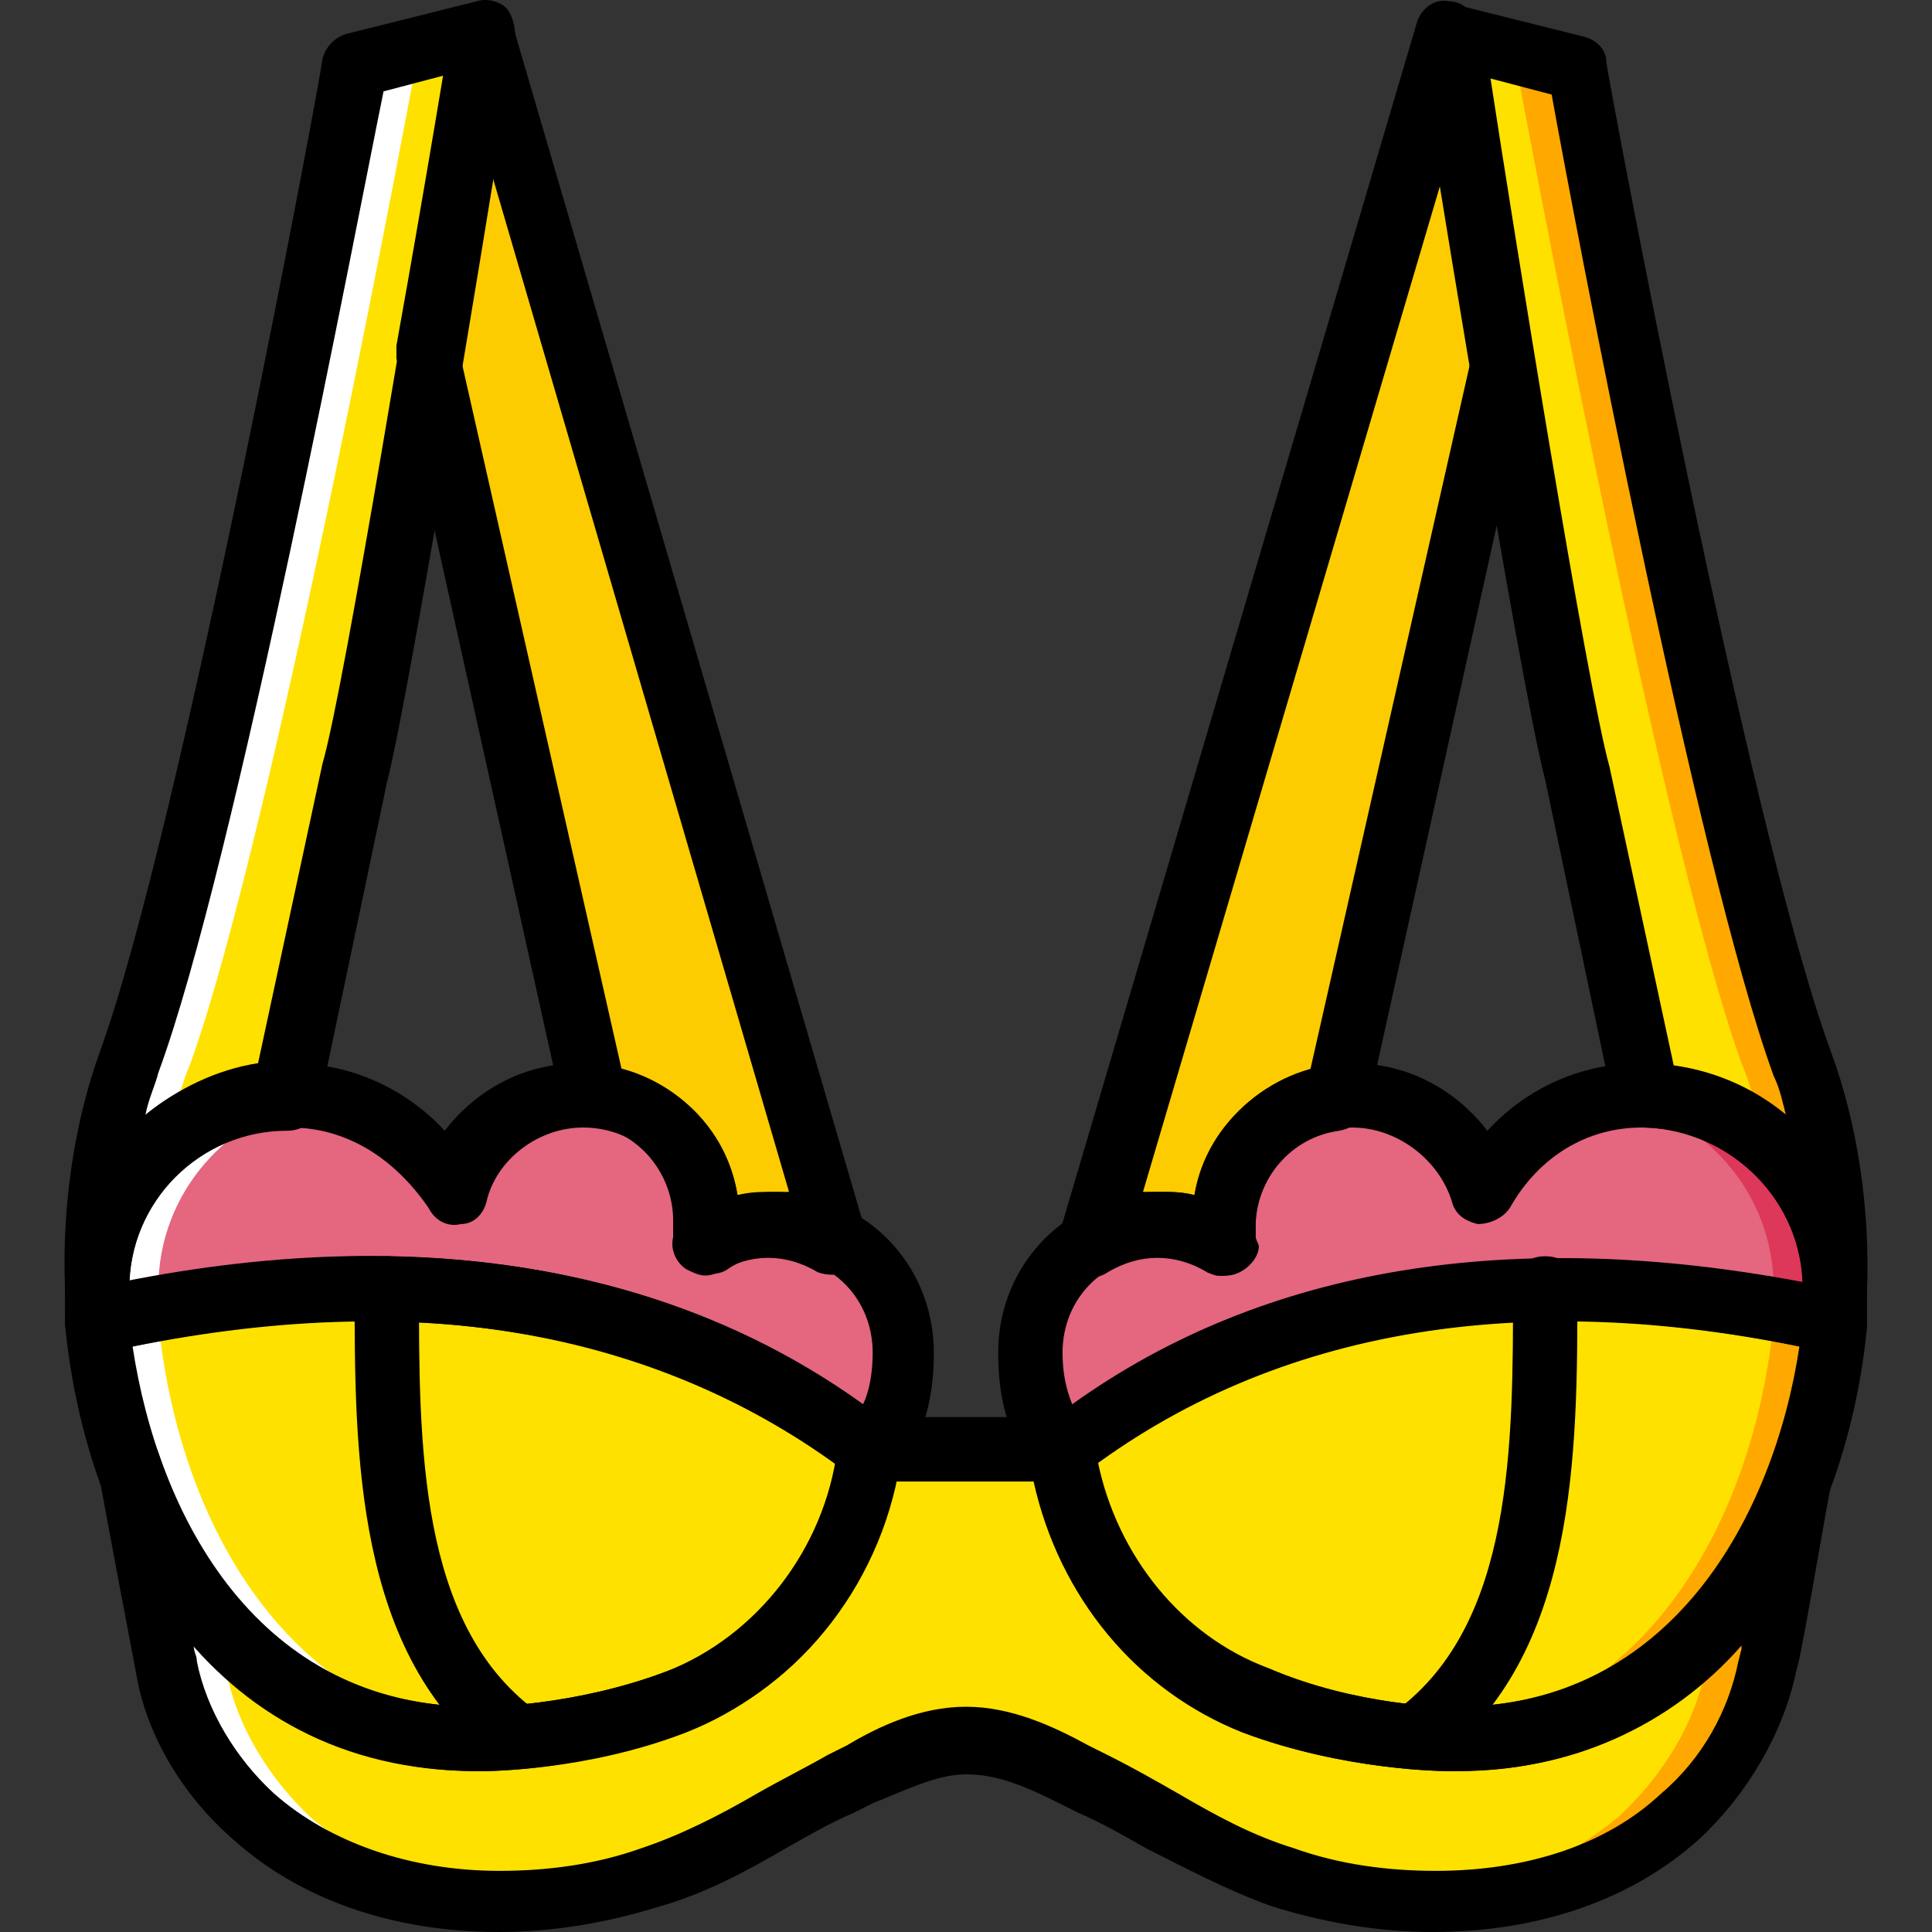 <?xml version="1.0" encoding="iso-8859-1"?>
<!-- Uploaded to: SVG Repo, www.svgrepo.com, Generator: SVG Repo Mixer Tools -->
<svg height="800px" width="800px" version="1.1" id="Layer_1" xmlns="http://www.w3.org/2000/svg" xmlns:xlink="http://www.w3.org/1999/xlink" 
	 viewBox="0 0 512.335 512.335" xml:space="preserve">
<rect x="0" y="0" width="512.335" height="512.335" fill="#333333" stroke="none"/>
<g>
	<path style="fill:#FDCC00;" d="M158.034,290.468c17.067,1.707,29.867,16.213,29.867,34.133c0,1.707,0,3.413-0.853,5.12
		c5.12-3.413,11.093-5.12,17.92-5.12c5.973,0,11.947,1.707,17.067,5.12l0,0L128.167,8.868c0,0-6.827,40.96-14.507,86.187
		L158.034,290.468L158.034,290.468z"/>
	<path style="fill:#FDCC00;" d="M354.301,290.468c-17.067,1.707-29.867,16.213-29.867,34.133c0,1.707,0,3.413,0.853,5.12
		c-5.12-3.413-11.093-5.12-17.92-5.12c-5.973,0-11.947,1.707-17.067,5.12l0,0L384.167,8.868c0,0,6.827,40.96,14.507,86.187
		L354.301,290.468L354.301,290.468z"/>
</g>
<g>
	<path style="fill:#FFE100;" d="M25.767,350.201c5.12,55.467,37.547,111.787,102.4,110.933c0,0,24.747,0,51.2-10.24
		c29.013-11.093,47.787-38.4,51.2-66.56C170.834,338.255,97.447,333.988,25.767,350.201"/>
	<path style="fill:#FFE100;" d="M76.114,290.468l17.92-85.333c6.827-26.453,34.133-196.267,34.133-196.267l-34.133,8.533
		c0,0-37.547,203.093-59.733,264.533c-5.973,17.067-9.387,38.4-8.533,59.733C25.767,313.508,47.954,291.321,76.114,290.468"/>
	<path style="fill:#FFE100;" d="M486.567,350.201c-5.12,55.467-37.547,111.787-102.4,110.933c0,0-24.747,0-51.2-10.24
		c-29.013-11.093-47.787-38.4-51.2-66.56C341.501,338.255,414.887,333.988,486.567,350.201"/>
	<path style="fill:#FFE100;" d="M436.221,290.468l-17.92-85.333c-6.827-26.453-34.133-196.267-34.133-196.267l34.133,8.533
		c0,0,37.547,203.093,59.733,264.533c5.973,17.067,9.387,38.4,8.533,59.733C486.567,313.508,464.381,291.321,436.221,290.468"/>
	<path style="fill:#FFE100;" d="M384.167,461.135c0,0-24.747,0-51.2-10.24c-29.013-11.093-47.787-38.4-51.2-66.56l0,0l0,0h-51.2l0,0
		l0,0c-3.413,28.16-21.333,55.467-51.2,66.56c-26.453,10.24-51.2,10.24-51.2,10.24c-50.347,0.853-81.067-32.427-94.72-73.387
		c3.413,17.92,6.827,35.84,10.24,54.613c2.56,15.36,11.947,29.867,23.04,40.107c27.307,23.893,70.827,27.307,105.813,16.213
		c17.92-5.973,33.28-17.067,50.347-24.747c10.24-5.12,21.333-11.947,33.28-11.947c11.947,0,23.04,6.827,33.28,11.947
		c17.067,7.68,32.427,18.773,50.347,24.747c34.987,11.947,77.653,8.533,105.813-16.213c11.947-10.24,20.48-24.747,23.04-40.107
		c3.413-17.92,6.827-35.84,10.24-54.613C465.234,428.708,434.514,461.988,384.167,461.135"/>
</g>
<g>
	<path style="fill:#E4667F;" d="M204.967,324.601c-6.827,0-12.8,1.707-17.92,5.12c0-1.707,0.853-3.413,0.853-5.12
		c0-18.773-15.36-34.133-34.133-34.133c-15.36,0-29.867,11.093-34.133,25.6c-8.533-15.36-23.893-25.6-42.667-25.6
		c-28.16,0-51.2,23.04-51.2,51.2v8.533c71.68-16.213,145.067-11.947,204.8,34.133l0,0c5.973-5.973,8.533-16.213,8.533-25.6
		C239.101,339.961,223.741,324.601,204.967,324.601"/>
	<path style="fill:#E4667F;" d="M307.367,324.601c6.827,0,12.8,1.707,17.92,5.12c0-1.707-0.853-3.413-0.853-5.12
		c0-18.773,15.36-34.133,34.133-34.133c15.36,0,29.867,11.093,34.133,25.6c8.533-15.36,23.893-25.6,42.667-25.6
		c28.16,0,51.2,23.04,51.2,51.2v8.533c-71.68-16.213-145.067-11.947-204.8,34.133l0,0c-5.973-5.973-8.533-16.213-8.533-25.6
		C273.234,339.961,288.594,324.601,307.367,324.601"/>
</g>
<g>
	<path style="fill:#FFA800;" d="M470.354,350.201c-5.12,52.907-34.133,106.667-93.013,110.933c4.267,0,6.827,0,6.827,0
		c64.853,0.853,97.28-55.467,102.4-110.933H470.354z"/>
	<path style="fill:#FFA800;" d="M402.087,17.401c0,0,37.547,203.093,59.733,264.533c2.56,5.973,4.267,12.8,5.12,19.627
		c11.947,9.387,19.627,23.893,19.627,40.107c0.853-21.333-2.56-42.667-8.533-59.733c-22.187-61.44-59.733-264.533-59.733-264.533
		H402.087z"/>
	<path style="fill:#FFA800;" d="M454.141,430.415c-0.853,3.413-1.707,7.68-1.707,11.093c-2.56,15.36-11.947,29.867-23.04,40.107
		c-16.213,13.653-36.693,20.48-58.027,22.187c26.453,1.707,54.613-5.12,74.24-22.187c11.947-10.24,20.48-24.747,23.04-40.107
		c3.413-17.92,6.827-35.84,10.24-54.613C472.914,403.961,465.234,418.468,454.141,430.415"/>
</g>
<path style="fill:#DD3859;" d="M435.367,290.468c-2.56,0-5.12,0-7.68,0.853c23.893,4.267,42.667,24.747,42.667,50.347v5.12
	c5.12,0.853,11.093,1.707,16.213,3.413v-8.533C486.567,313.508,463.527,290.468,435.367,290.468"/>
<g>
	<path style="fill:#FFFFFF;" d="M41.981,350.201c5.12,52.907,34.133,106.667,93.013,110.933c-4.267,0-6.827,0-6.827,0
		c-64.853,0.853-97.28-55.467-102.4-110.933H41.981z"/>
	<path style="fill:#FFFFFF;" d="M110.247,17.401c0,0-37.547,203.093-59.733,264.533c-2.56,5.973-4.267,12.8-5.12,19.627
		c-11.947,9.387-19.627,23.893-19.627,40.107c-0.853-21.333,2.56-42.667,8.533-59.733c22.187-61.44,59.733-264.533,59.733-264.533
		H110.247z"/>
	<path style="fill:#FFFFFF;" d="M58.194,431.268c0.853,3.413,1.707,7.68,1.707,11.093c2.56,15.36,11.947,29.867,23.04,40.107
		c16.213,12.8,36.693,19.627,58.027,21.333c-26.453,1.707-54.613-5.12-74.24-22.187c-11.947-10.24-20.48-24.747-23.04-40.107
		c-3.413-17.92-6.827-35.84-10.24-54.613C39.421,403.961,47.101,418.468,58.194,431.268"/>
	<path style="fill:#FFFFFF;" d="M76.967,290.468c2.56,0,5.12,0,7.68,0.853c-23.893,4.267-42.667,24.747-42.667,50.347v5.12
		c-5.12,0.853-10.24,2.56-16.213,3.413v-8.533C25.767,313.508,48.807,290.468,76.967,290.468"/>
</g>
<path d="M136.701,468.815c-1.707,0-3.413-0.853-5.12-1.707c-37.547-28.16-37.547-81.92-37.547-125.44
	c0-5.12,3.413-8.533,8.533-8.533c5.12,0,8.533,3.413,8.533,8.533c0,41.813,0,88.747,30.72,111.787
	c3.413,2.56,4.267,8.533,1.707,11.947C141.821,467.961,139.261,468.815,136.701,468.815z"/>
<path d="M375.634,468.815c-2.56,0-5.12-0.853-6.827-3.413c-2.56-3.413-1.707-9.387,1.707-11.947
	c30.72-23.04,30.72-69.973,30.72-111.787c0-5.12,3.413-8.533,8.533-8.533s8.533,3.413,8.533,8.533c0,43.52,0,97.28-37.547,125.44
	C379.047,468.815,377.341,468.815,375.634,468.815z"/>
<path d="M126.461,469.668c-72.533,0-104.107-64-109.227-118.613c0-4.267,2.56-8.533,6.827-9.387
	c84.48-18.773,157.013-6.827,211.627,35.84c2.56,1.707,3.413,5.12,3.413,7.68c-4.267,33.28-26.453,62.293-56.32,73.387
	c-27.307,11.093-53.76,11.093-54.613,11.093H126.461z M35.154,357.028c6.827,45.227,33.28,95.573,91.307,95.573h1.707
	c0,0,23.893,0,48.64-9.387c23.04-8.533,40.107-29.867,45.227-54.613C172.541,352.761,109.394,341.668,35.154,357.028z"/>
<path d="M25.767,350.201c-4.267,0-8.533-3.413-8.533-8.533c-0.853-22.187,2.56-44.373,9.387-63.147
	c21.333-58.88,58.88-260.267,58.88-262.827c0.853-3.413,3.413-5.973,6.827-6.827l34.133-8.533c2.56-0.853,5.973,0,7.68,1.707
	s2.56,5.12,2.56,8.533c-0.853,6.827-27.307,170.667-34.133,197.12l-17.92,85.333c-0.853,4.267-4.267,6.827-8.533,6.827
	c-23.04,0-41.813,18.773-41.813,41.813C34.301,345.935,30.887,350.201,25.767,350.201L25.767,350.201z M101.714,24.228
	c-6.827,33.28-39.253,204.8-59.733,260.267c-0.853,3.413-2.56,6.827-3.413,11.093c8.533-6.827,18.773-11.947,29.867-13.653
	l17.067-79.36c5.973-20.48,25.6-142.507,32.427-182.613L101.714,24.228z"/>
<path d="M230.567,392.868c-1.707,0-3.413-0.853-5.12-1.707c-50.347-39.253-117.76-50.347-197.973-32.427
	c-2.56,0.853-5.12,0-6.827-1.707c-2.56-1.707-3.413-4.267-3.413-6.827v-8.533c0-33.28,26.453-59.733,59.733-59.733
	c16.213,0,30.72,6.827,40.96,17.92c8.533-11.093,21.333-17.92,35.84-17.92c21.333,0,38.4,15.36,41.813,34.987
	c3.413-0.853,5.973-0.853,9.387-0.853c23.893,0,42.667,18.773,42.667,42.667c0,13.653-3.413,24.747-11.093,31.573
	c-0.853,0.853-1.707,1.707-3.413,1.707C232.274,392.868,231.421,392.868,230.567,392.868z M98.301,333.135
	c49.493,0,93.867,12.8,130.56,39.253c1.707-3.413,2.56-8.533,2.56-13.653c0-14.507-11.093-25.6-25.6-25.6
	c-4.267,0-9.387,0.853-12.8,3.413c-2.56,1.707-5.973,1.707-9.387,0c-2.56-1.707-4.267-5.12-3.413-8.533c0-1.707,0-2.56,0-3.413
	c0-14.507-11.093-25.6-25.6-25.6c-11.947,0-23.04,8.533-25.6,19.627c-0.853,3.413-3.413,5.973-6.827,5.973
	c-3.413,0.853-6.827-0.853-8.533-4.267c-9.387-13.653-22.187-21.333-36.693-21.333c-23.04,0-41.813,17.92-42.667,40.96
	C56.487,335.695,77.821,333.135,98.301,333.135z"/>
<path d="M187.047,338.255c-1.707,0-3.413-0.853-5.12-1.707c-2.56-1.707-4.267-5.12-3.413-8.533v-0.853c0-0.853,0-2.56,0-3.413
	c0-12.8-9.387-23.893-22.187-25.6c-3.413,0-6.827-3.413-7.68-6.827l-43.52-196.267c0-0.853,0-2.56,0-3.413
	c7.68-42.667,14.507-84.48,14.507-84.48c0.853-3.413,4.267-6.827,7.68-6.827c4.267,0,7.68,2.56,8.533,5.973l93.867,320.853
	c0,0.853,0.853,2.56,0,3.413c-0.853,2.56-2.56,5.12-5.12,6.827c-2.56,0.853-5.12,0.853-7.68,0c-8.533-5.12-17.92-5.12-26.453,0
	C190.461,337.401,188.754,338.255,187.047,338.255z M164.861,283.641c16.213,4.267,28.16,17.067,30.72,33.28
	c5.12-0.853,9.387-0.853,13.653-0.853l-78.507-268.8c-2.56,13.653-5.12,29.867-8.533,47.787L164.861,283.641z"/>
<path d="M385.874,469.668h-1.707l0,0c-0.853,0-27.307,0-54.613-10.24c-29.867-11.947-52.053-40.107-56.32-73.387
	c0-3.413,0.853-5.973,3.413-7.68c54.613-42.667,127.147-54.613,211.627-35.84c4.267,0.853,6.827,5.12,6.827,9.387
	C489.981,405.668,458.407,469.668,385.874,469.668z M291.154,387.748c5.12,24.747,22.187,46.08,45.227,54.613
	c23.893,10.24,47.787,10.24,47.787,10.24h1.707c57.173,0,84.48-50.347,91.307-95.573
	C402.941,341.668,339.794,352.761,291.154,387.748z"/>
<path d="M486.567,350.201L486.567,350.201c-5.12,0-8.533-4.267-8.533-8.533c0-23.04-18.773-41.813-41.813-42.667
	c-4.267,0-7.68-2.56-8.533-6.827l-17.92-85.333c-6.827-25.6-33.28-189.44-34.133-196.267c-0.853-2.56,0.853-5.973,2.56-7.68
	s5.12-2.56,7.68-1.707l34.133,8.533c3.413,0.853,5.973,3.413,5.973,6.827c0,1.707,37.547,203.093,59.733,262.827
	c6.827,18.773,10.24,40.96,9.387,63.147C495.101,346.788,490.834,350.201,486.567,350.201z M443.901,282.788
	c11.093,1.707,21.333,5.973,29.867,13.653c-0.853-3.413-1.707-7.68-3.413-11.093c-20.48-56.32-52.907-226.987-58.88-260.267
	l-16.213-4.267c5.973,39.253,25.6,161.28,31.573,182.613L443.901,282.788z"/>
<path d="M281.767,392.868c-0.853,0-1.707,0-2.56-0.853l0,0c-0.853,0-2.56-0.853-3.413-1.707c-7.68-6.827-11.093-17.92-11.093-31.573
	c0-23.893,18.773-42.667,42.667-42.667c3.413,0,5.973,0,9.387,0.853c3.413-19.627,21.333-34.987,41.813-34.987
	c14.507,0,27.307,6.827,35.84,17.92c11.093-11.947,25.6-17.92,40.96-17.92c33.28,0,59.733,26.453,59.733,59.733v8.533
	c0,2.56-0.853,5.12-3.413,6.827c-1.707,1.707-4.267,1.707-6.827,1.707c-79.36-17.92-146.773-6.827-197.973,32.427
	C285.181,392.015,283.474,392.868,281.767,392.868z M307.367,333.135c-14.507,0-25.6,11.093-25.6,25.6
	c0,5.12,0.853,9.387,2.56,13.653c51.2-36.693,116.907-46.933,193.707-32.427c-0.853-23.04-19.627-40.96-42.667-40.96
	c-14.507,0-27.307,7.68-34.987,21.333c-1.707,2.56-5.12,4.267-8.533,4.267c-3.413-0.853-5.973-2.56-6.827-5.973
	c-3.413-11.093-14.507-19.627-26.453-19.627c-14.507,0-25.6,11.093-25.6,25.6c0,0.853,0,2.56,0,3.413
	c0.853,3.413-0.853,6.827-3.413,8.533c-2.56,1.707-5.973,2.56-9.387,0.853C316.754,333.988,311.634,333.135,307.367,333.135z"/>
<path d="M325.287,338.255c-0.853,0-1.707,0-2.56,0c-0.853,0-1.707-0.853-2.56-0.853c-8.533-5.12-17.92-5.12-26.453,0
	c-2.56,1.707-5.12,1.707-7.68,0c-2.56-0.853-4.267-3.413-5.12-5.973c0-0.853,0-2.56,0-4.267l94.72-320.853
	c0.853-3.413,4.267-6.827,8.533-5.973c4.267,0,6.827,3.413,7.68,6.827c0,0,6.827,40.96,14.507,86.187c0,0.853,0,2.56,0,3.413
	l-43.52,196.267c-0.853,3.413-3.413,5.973-7.68,6.827c-12.8,1.707-22.187,12.8-22.187,25.6c0,0.853,0,1.707,0,2.56
	c0,0.853,0.853,1.707,0.853,2.56C333.821,333.988,329.554,338.255,325.287,338.255z M307.367,316.068c3.413,0,5.973,0,9.387,0.853
	c2.56-16.213,15.36-29.013,30.72-33.28l42.667-188.587c-2.56-17.067-5.973-33.28-7.68-47.787l-79.36,268.8
	C303.954,316.068,305.661,316.068,307.367,316.068z"/>
<path d="M379.901,512.335c-14.507,0-29.013-2.56-42.667-6.827c-11.947-4.267-23.04-10.24-33.28-15.36
	c-5.973-3.413-11.947-6.827-17.92-9.387c-1.707-0.853-3.413-1.707-5.12-2.56c-8.533-4.267-16.213-7.68-24.747-7.68
	c-7.68,0-16.213,4.267-24.747,7.68c-1.707,0.853-3.413,1.707-5.12,2.56c-5.973,2.56-11.947,5.973-17.92,9.387
	c-10.24,5.973-21.333,11.947-33.28,15.36c-13.653,4.267-28.16,6.827-42.667,6.827c-28.16,0-52.907-8.533-70.827-24.747
	c-13.653-11.947-23.04-28.16-25.6-44.373c-3.413-17.92-6.827-35.84-10.24-54.613c-0.853-4.267,1.707-8.533,5.973-9.387
	c4.267-0.853,8.533,1.707,10.24,5.973c8.533,25.6,30.72,67.413,84.48,67.413h1.707c0,0,23.893,0,48.64-9.387
	c23.893-9.387,41.813-32.427,45.227-58.88c0-0.853,0-1.707,0.853-3.413c1.707-3.413,4.267-5.12,7.68-5.12h51.2
	c3.413,0,6.827,1.707,7.68,5.12c0,0.853,0.853,1.707,0.853,2.56c3.413,26.453,21.333,49.493,45.227,58.88
	c24.747,10.24,48.64,10.24,48.64,10.24h1.707c53.76,0,75.947-42.667,84.48-67.413c1.707-4.267,5.973-6.827,10.24-5.973
	c4.267,0.853,6.827,5.12,5.973,9.387c-3.413,17.067-5.973,34.133-9.387,51.2l-0.853,3.413c-3.413,16.213-12.8,32.427-25.6,44.373
	C432.807,503.801,408.061,512.335,379.901,512.335z M256.167,452.601c11.947,0,23.04,5.12,32.427,10.24
	c1.707,0.853,3.413,1.707,5.12,2.56c6.827,3.413,12.8,6.827,18.773,10.24c10.24,5.973,19.627,11.093,30.72,14.507
	c11.947,4.267,24.747,5.973,37.547,5.973c23.893,0,45.227-6.827,59.733-20.48c11.093-9.387,17.92-22.187,20.48-34.987l0.853-3.413
	v-0.853c-18.773,21.333-45.227,33.28-75.093,33.28l-2.56,0l0,0c-0.853,0-27.307,0-54.613-10.24
	c-28.16-11.093-48.64-35.84-55.467-66.56h-36.693c-5.973,29.867-27.307,55.467-55.467,66.56c-26.453,10.24-52.907,10.24-53.76,10.24
	h-1.707c-29.867,0-55.467-11.947-75.093-33.28c0,1.707,0.853,2.56,0.853,4.267c2.56,12.8,10.24,25.6,20.48,34.987
	c14.507,12.8,35.84,20.48,59.733,20.48c12.8,0,25.6-1.707,37.547-5.973c10.24-3.413,20.48-8.533,30.72-14.507
	c5.973-3.413,12.8-6.827,18.773-10.24c1.707-0.853,3.413-1.707,5.12-2.56C233.127,457.721,244.221,452.601,256.167,452.601z"/>
</svg>